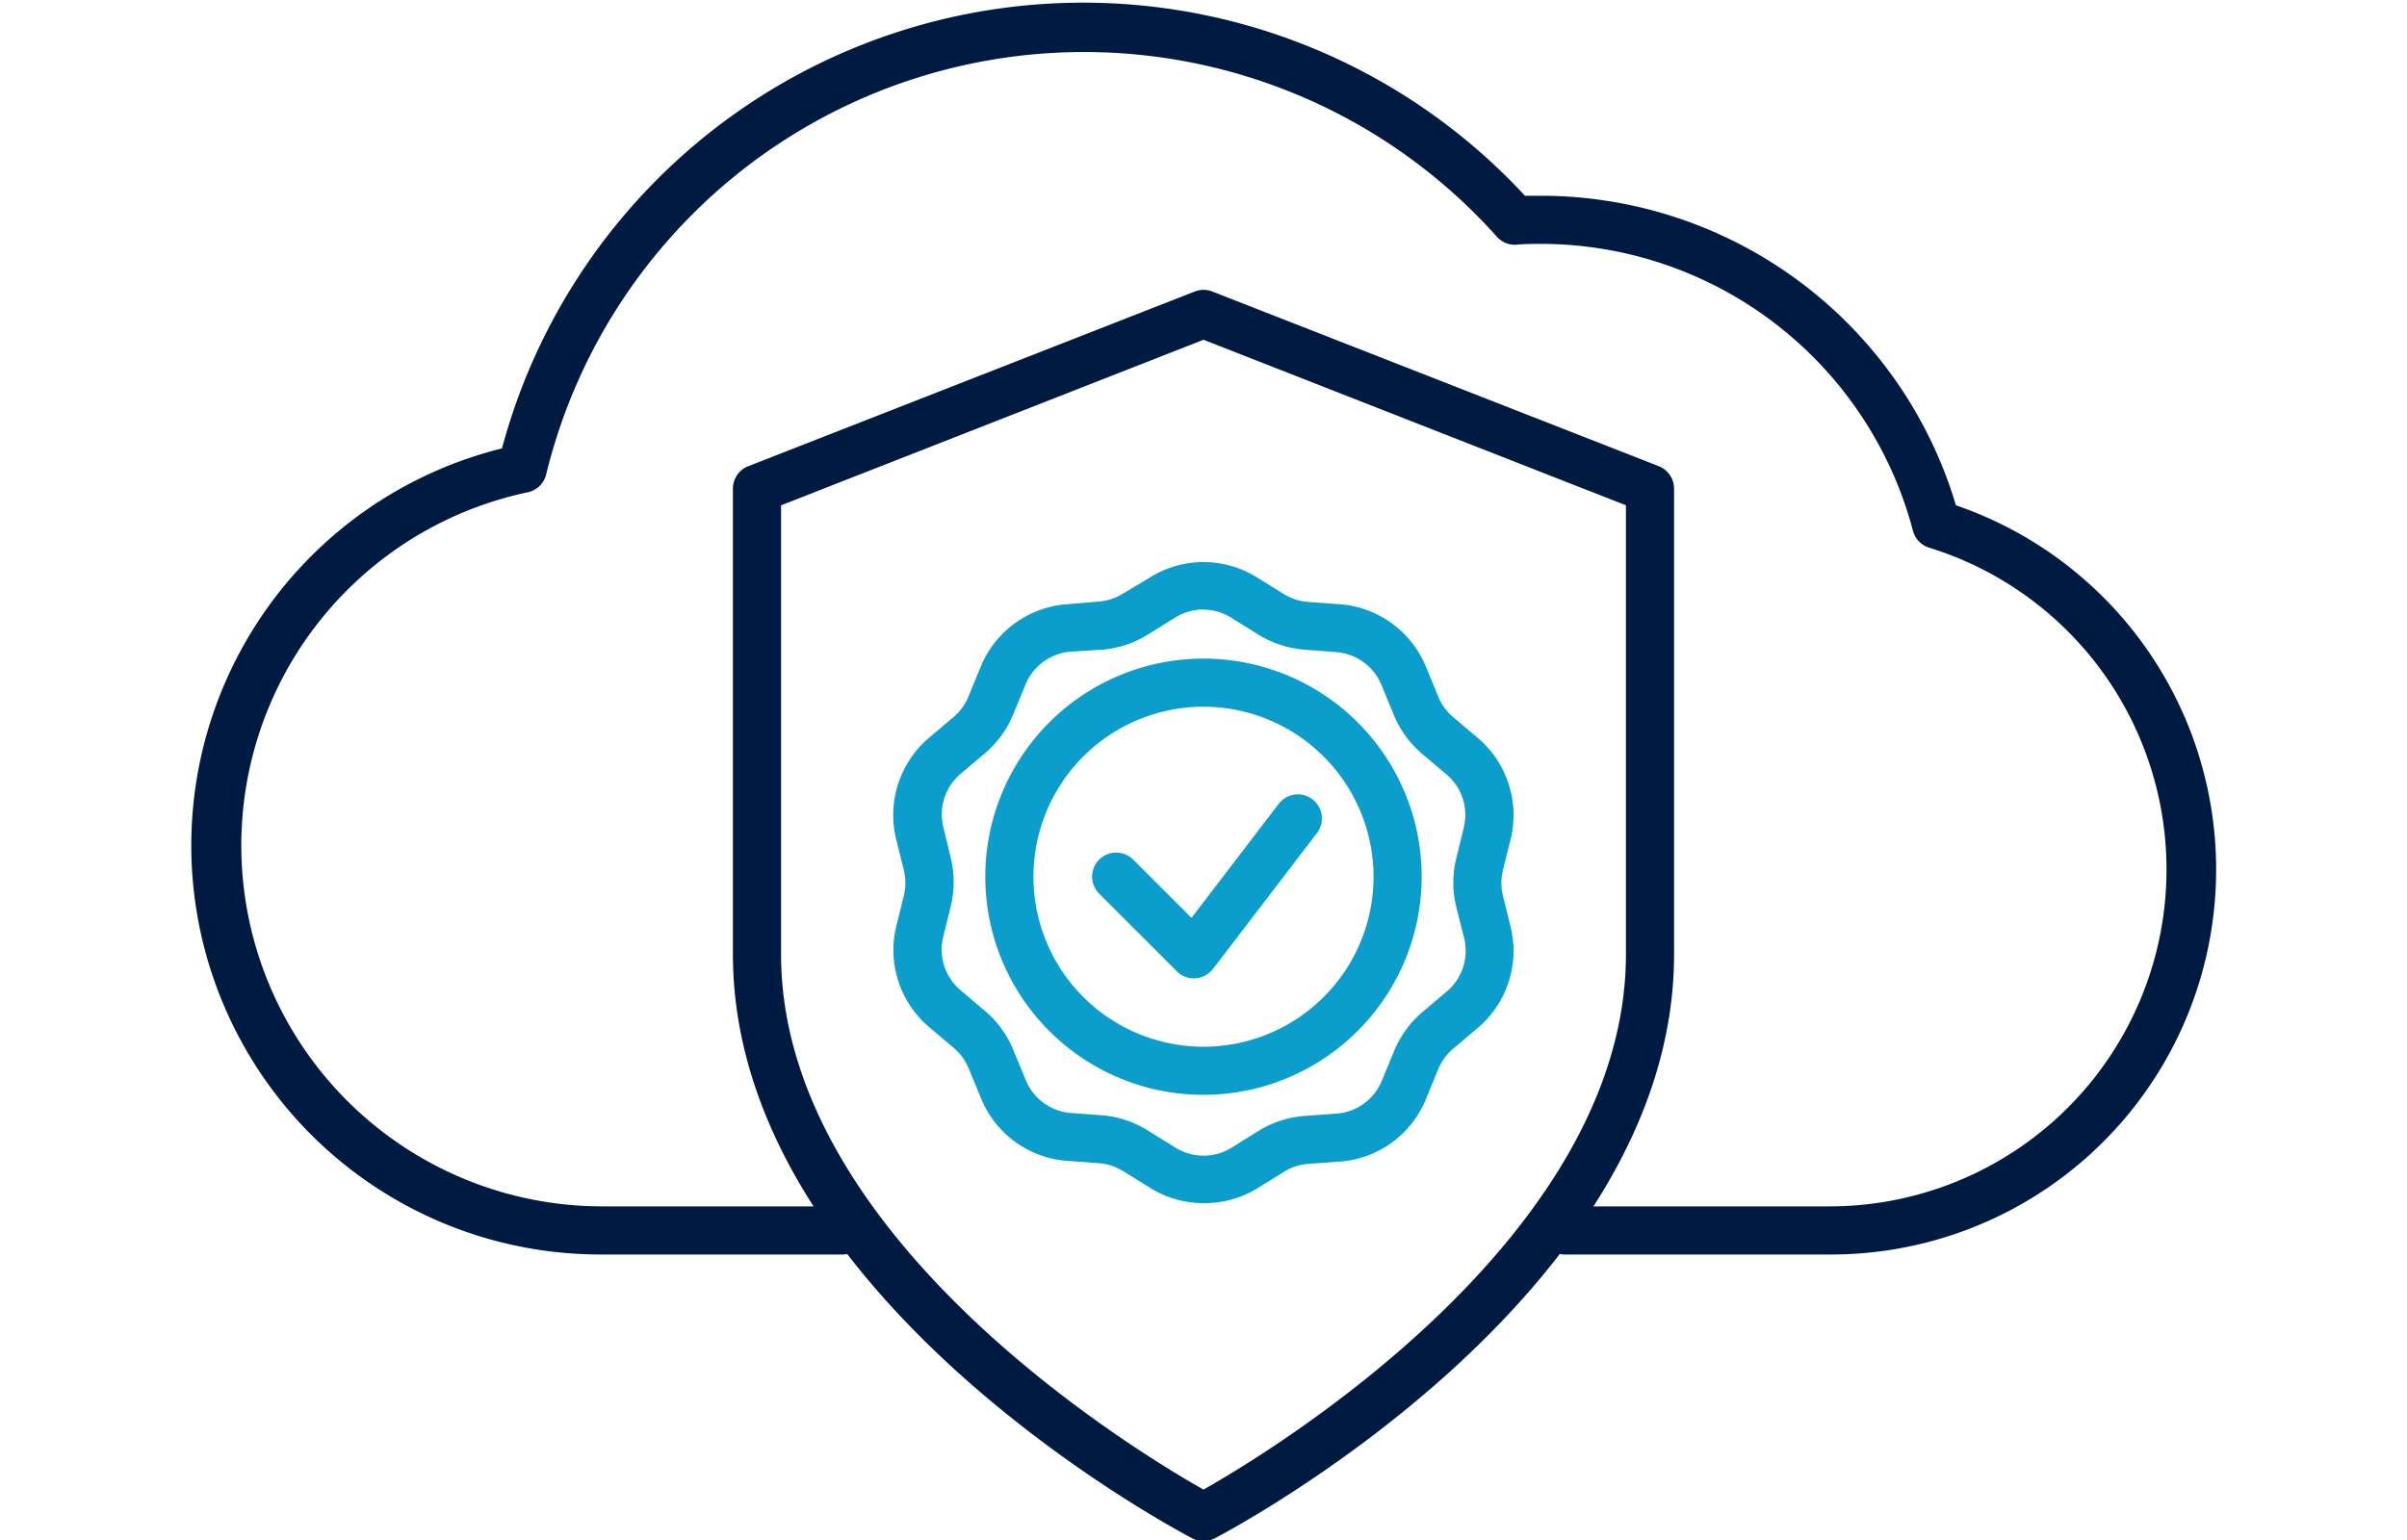 <?xml version="1.0" encoding="UTF-8"?>
<svg xmlns="http://www.w3.org/2000/svg" id="Logos" viewBox="0 0 200 128">
  <defs>
    <style>.cls-1{fill:#0b9dcc;}.cls-2{fill:#001b41;}</style>
  </defs>
  <g id="DSGVOSicherheit">
    <path class="cls-1" d="M100,100a8.34,8.34,0,0,1-4.45-1.28l-2.23-1.38a4.43,4.43,0,0,0-2-.66l-2.61-.19a8.38,8.38,0,0,1-7.21-5.24l-1-2.42a4.48,4.48,0,0,0-1.25-1.73l-2-1.69A8.39,8.39,0,0,1,74.47,77l.63-2.55a4.51,4.51,0,0,0,0-2.13l-.63-2.54a8.42,8.42,0,0,1,2.75-8.48l2-1.69a4.44,4.44,0,0,0,1.25-1.72l1-2.43a8.41,8.41,0,0,1,7.21-5.24L91.29,50a4.54,4.54,0,0,0,2-.65L95.54,48a8.4,8.4,0,0,1,8.92,0h0l2.22,1.38a4.54,4.54,0,0,0,2,.65l2.61.19a8.41,8.41,0,0,1,7.21,5.24l1,2.43a4.44,4.44,0,0,0,1.25,1.72l2,1.69a8.4,8.4,0,0,1,2.76,8.48l-.63,2.55a4.47,4.47,0,0,0,0,2.12l.63,2.55a8.38,8.38,0,0,1-2.76,8.47l-2,1.69a4.52,4.52,0,0,0-1.25,1.72l-1,2.43a8.38,8.38,0,0,1-7.21,5.24l-2.61.19a4.43,4.43,0,0,0-2,.66l-2.22,1.38A8.4,8.4,0,0,1,100,100Zm0-49.34a4.46,4.46,0,0,0-2.35.67l-2.22,1.38A8.51,8.51,0,0,1,91.58,54L89,54.16a4.44,4.44,0,0,0-3.8,2.76l-1,2.43a8.46,8.46,0,0,1-2.37,3.27l-2,1.69a4.41,4.41,0,0,0-1.44,4.46L79,71.31a8.41,8.41,0,0,1,0,4l-.62,2.54a4.41,4.41,0,0,0,1.45,4.47l2,1.69a8.39,8.39,0,0,1,2.37,3.27l1,2.42A4.43,4.43,0,0,0,89,92.51l2.61.19A8.51,8.51,0,0,1,95.43,94l2.23,1.38a4.41,4.41,0,0,0,4.69,0L104.57,94a8.51,8.51,0,0,1,3.85-1.25l2.61-.19a4.41,4.41,0,0,0,3.8-2.76l1-2.42a8.46,8.46,0,0,1,2.37-3.27l2-1.69a4.41,4.41,0,0,0,1.45-4.47L121,75.36a8.37,8.37,0,0,1,0-4l.62-2.55a4.4,4.4,0,0,0-1.45-4.46l-2-1.69a8.46,8.46,0,0,1-2.37-3.27l-1-2.43a4.44,4.44,0,0,0-3.8-2.76L108.42,54a8.54,8.54,0,0,1-3.84-1.24l-2.23-1.39A4.46,4.46,0,0,0,100,50.67Z"></path>
    <path class="cls-1" d="M99.19,81.32a2,2,0,0,1-1.41-.59l-6.45-6.45a2,2,0,0,1,2.83-2.83L99,76.29l7.25-9.48a2,2,0,0,1,3.18,2.43l-8.64,11.29a2,2,0,0,1-1.45.78Z"></path>
    <path class="cls-1" d="M100,91a18.13,18.13,0,1,1,18.13-18.13A18.15,18.15,0,0,1,100,91Zm0-32.26a14.13,14.13,0,1,0,14.13,14.13A14.15,14.15,0,0,0,100,58.74Z"></path>
    <path class="cls-2" d="M100,128.09a2,2,0,0,1-.92-.22c-1.56-.82-38.18-20.25-38.18-48.55V40.61a2,2,0,0,1,1.27-1.86l37.1-14.52a2,2,0,0,1,1.46,0l37.1,14.52a2,2,0,0,1,1.27,1.86V79.32c0,28.3-36.62,47.73-38.18,48.55A2,2,0,0,1,100,128.09ZM64.9,42V79.32c0,23.52,29.46,41.3,35.1,44.49,5.64-3.19,35.1-21,35.1-44.49V42L100,28.24Z"></path>
    <g id="cloud-apps">
      <path class="cls-2" d="M152,104.27H130a2,2,0,0,1,0-4h22a28,28,0,0,0,8.29-54.75,2,2,0,0,1-1.34-1.4A32,32,0,0,0,128,20.27c-.62,0-1.26,0-2,.07a2,2,0,0,1-1.62-.66,46,46,0,0,0-79,19.76,2,2,0,0,1-1.54,1.48A30,30,0,0,0,50,100.27H70a2,2,0,0,1,0,4H50a34,34,0,0,1-8.29-67,50,50,0,0,1,85-21l1.32,0A36,36,0,0,1,162.52,42,32,32,0,0,1,152,104.27Z"></path>
    </g>
  </g>
</svg>
